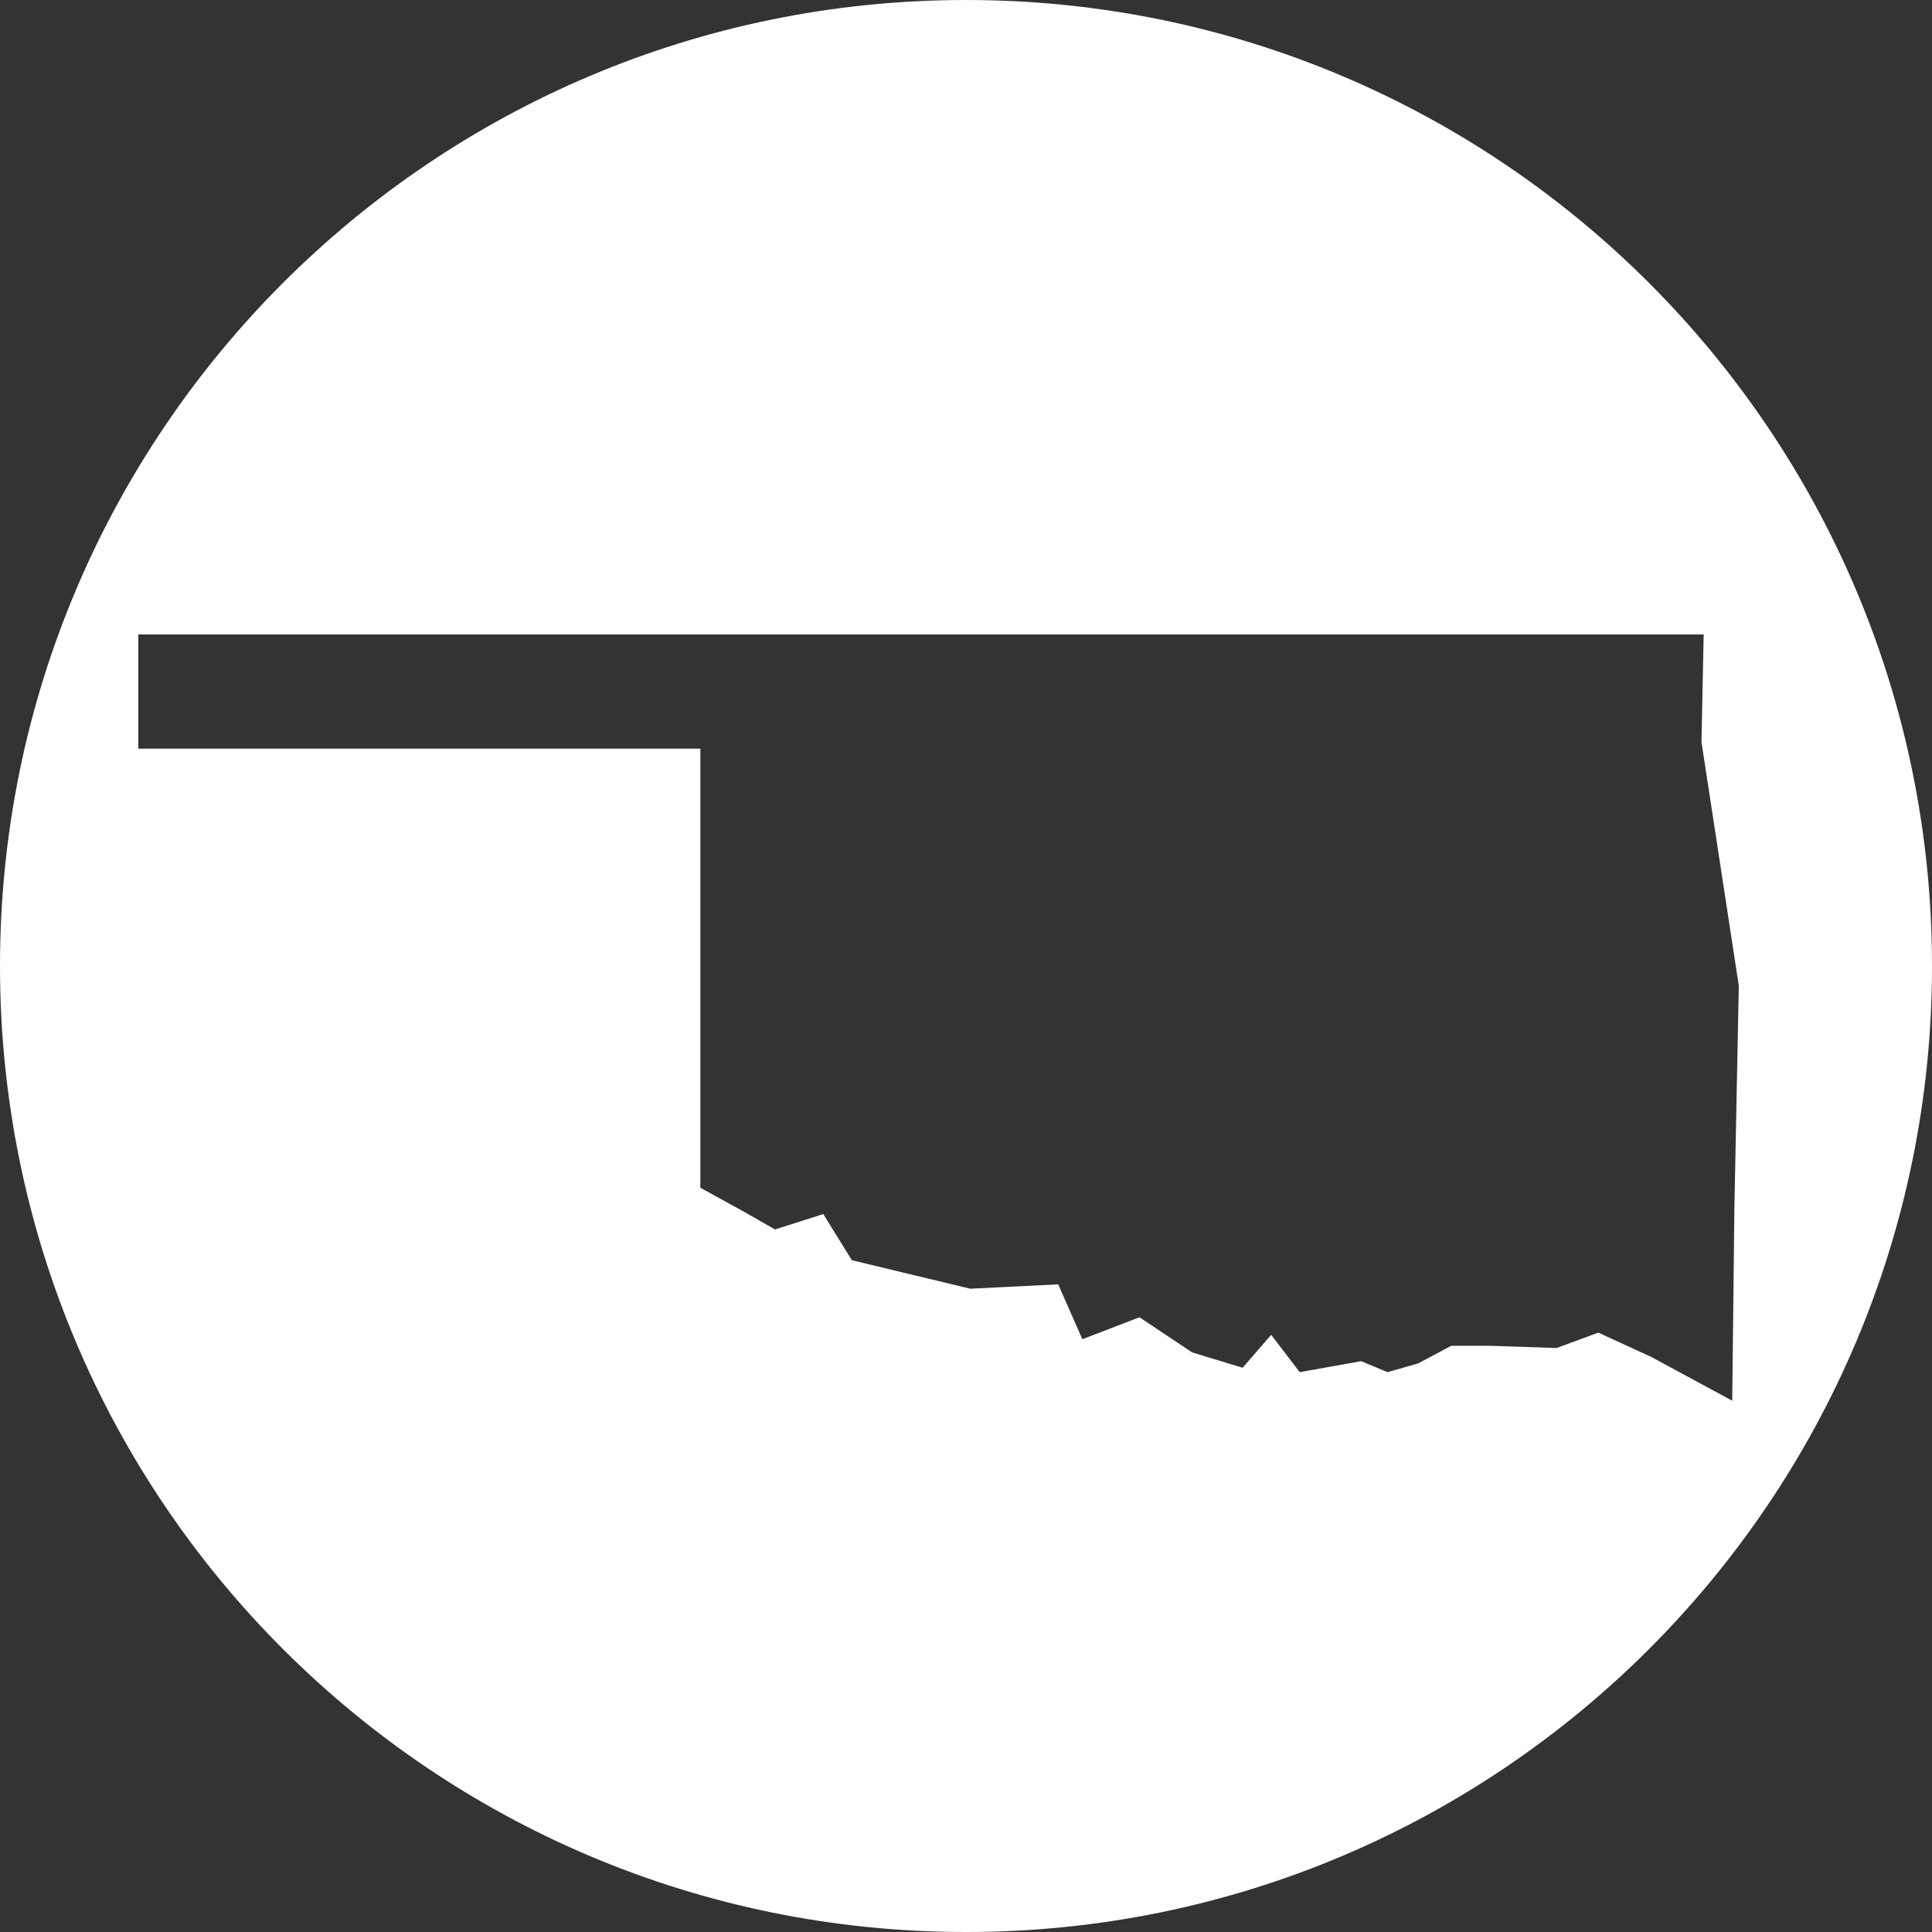 <svg xmlns="http://www.w3.org/2000/svg" xmlns:xlink="http://www.w3.org/1999/xlink" id="Layer_1" x="0px" y="0px" viewBox="0 0 88 88" style="enable-background:new 0 0 88 88;" xml:space="preserve"><rect x="0" y="0" width="88" height="88" fill="#333333" stroke="none"/><style type="text/css">	.st0{fill:#FFFFFF;}</style><path class="st0" d="M44,0C19.7,0,0,19.7,0,44s19.7,44,44,44s44-19.7,44-44S68.3,0,44,0z M78.9,63.8l-3.7-2l-2.4-1.1l-1.9,0.7 l-3-0.1l-1.8,0l-1.5,0.8l-1.4,0.4L62,62l-2.8,0.5l-1.3-1.7l-1.3,1.5l-2.3-0.7l-2.4-1.6l-2.6,1l-1.1-2.5l-4,0.2l-2.5-0.6l-2.9-0.7 l-1.3-2.1l-2.2,0.7l-1.4-0.8l-2-1.1v-9.9V34.1h-8.5h-8.5H6.3l0-5.2l8.2,0l8,0l8.5,0l8.5,0l15.3,0l15.3,0l7.5,0h0l-0.1,4.9l1.7,11.1 l-0.2,10.1L78.9,63.8z"></path></svg>